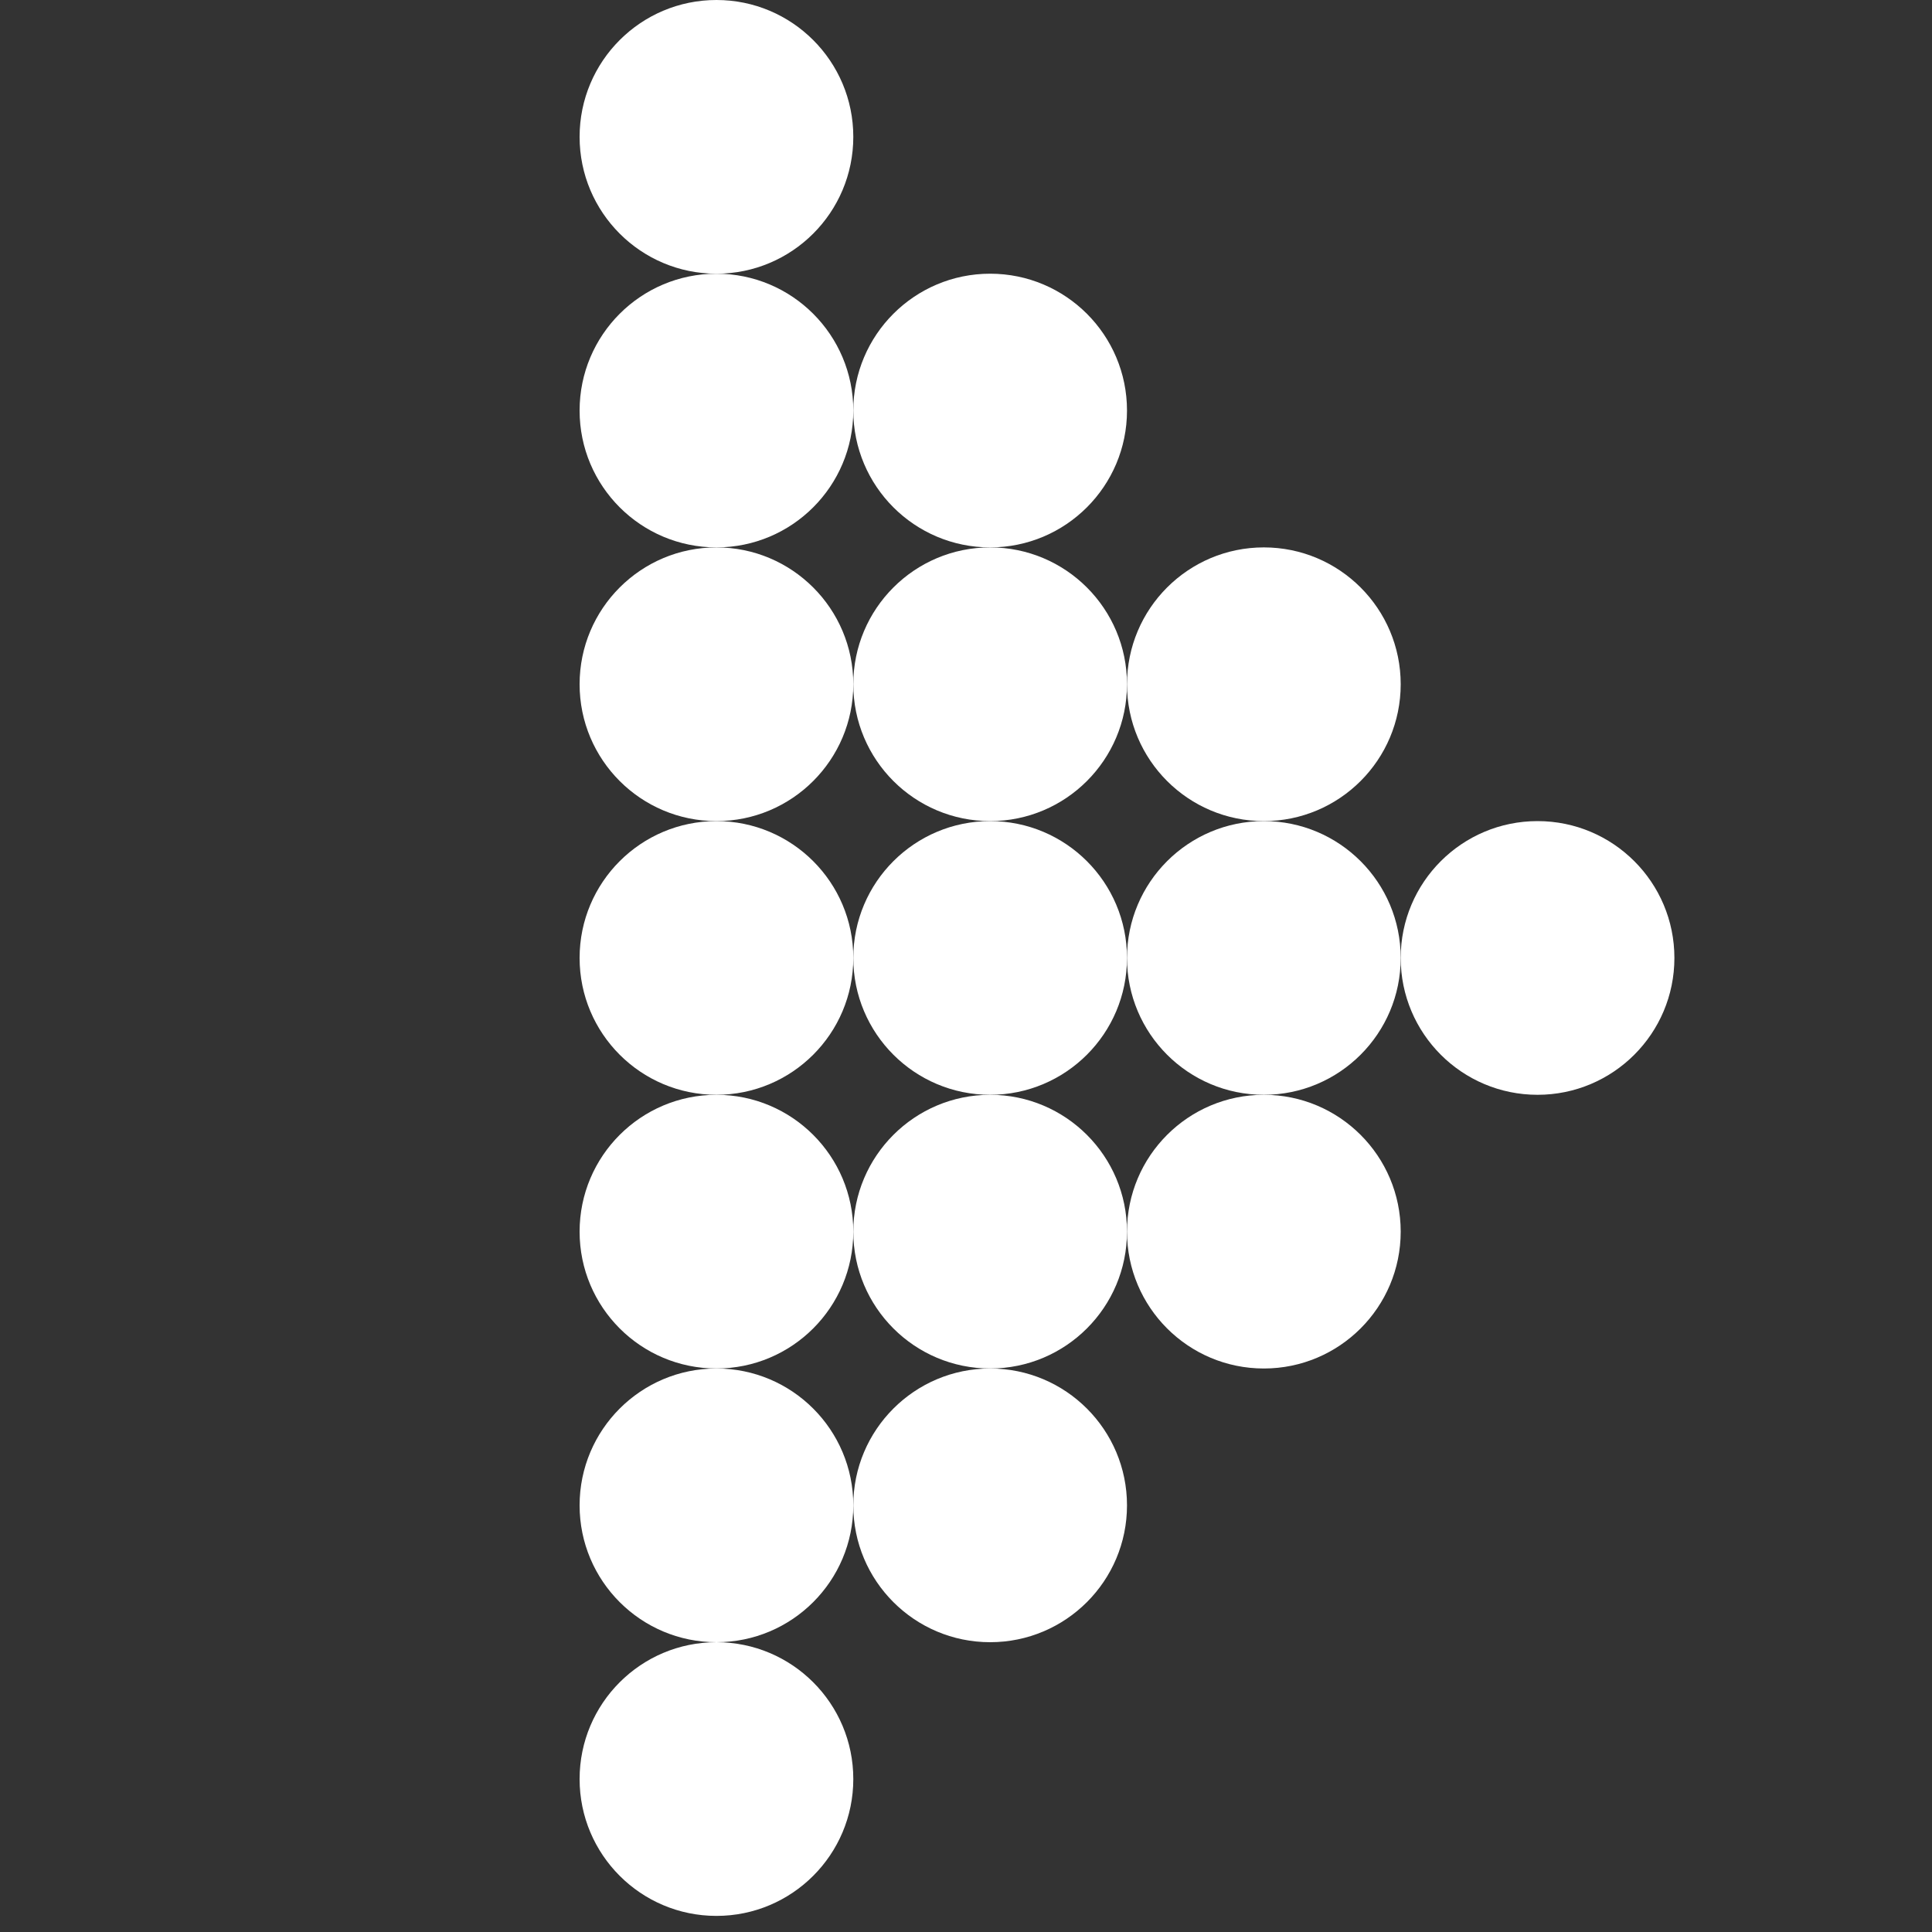 <svg width="30" height="30" viewBox="0 0 30 30" fill="none" xmlns="http://www.w3.org/2000/svg">
<rect x="0" y="0" width="30" height="30" fill="#333333" stroke="none"/>
<circle cx="11.125" cy="2.125" r="2.125" fill="white"/>
<circle cx="11.125" cy="6.375" r="2.125" fill="white"/>
<circle cx="15.375" cy="6.375" r="2.125" fill="white"/>
<circle cx="11.125" cy="10.625" r="2.125" fill="white"/>
<circle cx="15.375" cy="10.625" r="2.125" fill="white"/>
<circle cx="19.625" cy="10.625" r="2.125" fill="white"/>
<circle cx="11.125" cy="14.875" r="2.125" fill="white"/>
<circle cx="15.375" cy="14.875" r="2.125" fill="white"/>
<circle cx="19.625" cy="14.875" r="2.125" fill="white"/>
<circle cx="23.875" cy="14.875" r="2.125" fill="white"/>
<circle cx="11.125" cy="19.125" r="2.125" fill="white"/>
<circle cx="15.375" cy="19.125" r="2.125" fill="white"/>
<circle cx="19.625" cy="19.125" r="2.125" fill="white"/>
<circle cx="11.125" cy="23.375" r="2.125" fill="white"/>
<circle cx="15.375" cy="23.375" r="2.125" fill="white"/>
<circle cx="11.125" cy="27.625" r="2.125" fill="white"/>
</svg>
